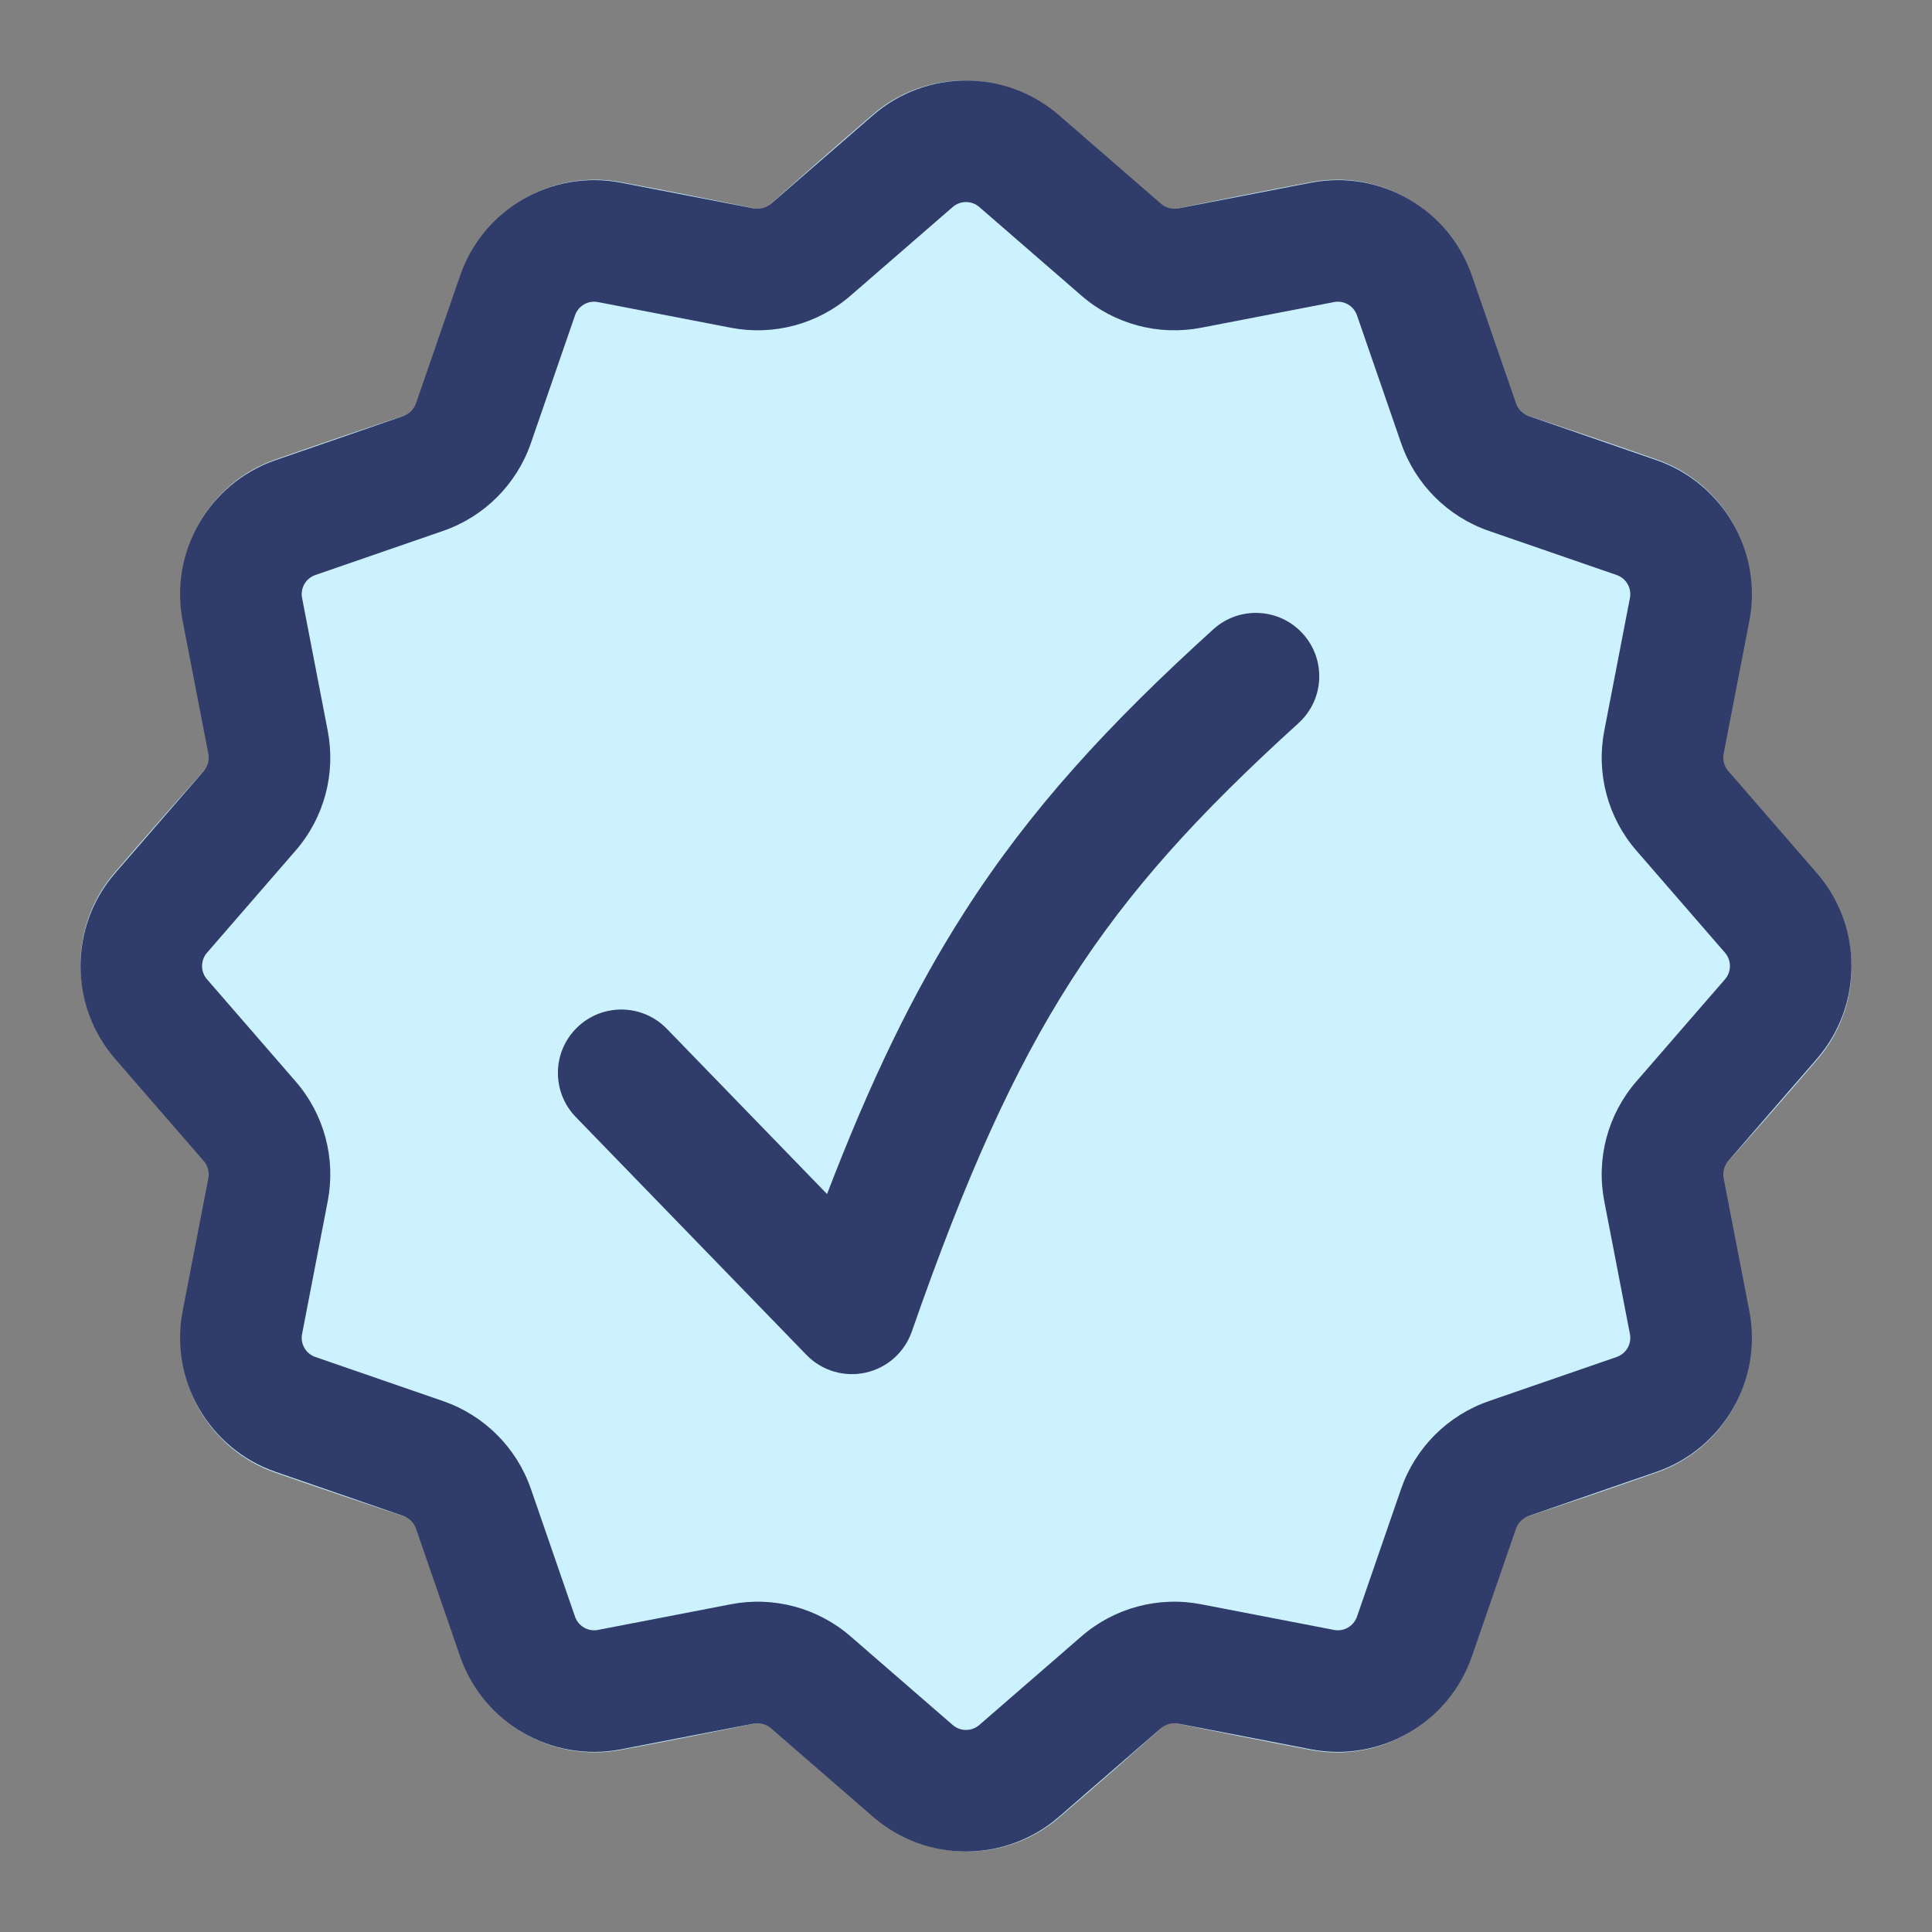 <svg width="48" height="48" viewBox="0 0 48 48" fill="none" xmlns="http://www.w3.org/2000/svg">
<rect x="0" y="0" width="48" height="48" fill="#808080" stroke="none"/>
<path d="M2.844 26.238C2.3 25.605 2 24.797 2 23.962C2 23.127 2.3 22.32 2.844 21.687C3.649 20.75 4.457 19.828 5.268 18.924C5.021 17.748 4.786 16.564 4.56 15.363C4.405 14.543 4.548 13.693 4.966 12.97C5.383 12.246 6.046 11.696 6.834 11.42C8.003 11.009 9.158 10.616 10.316 10.237C10.692 9.096 11.082 7.949 11.486 6.798C11.762 6.011 12.311 5.349 13.033 4.932C13.755 4.515 14.602 4.37 15.422 4.524C16.616 4.746 17.796 4.982 18.969 5.225C19.867 4.423 20.773 3.63 21.686 2.844C22.319 2.299 23.126 2 23.962 2C24.797 2 25.604 2.299 26.237 2.844C27.167 3.641 28.075 4.438 28.969 5.239C30.159 4.989 31.364 4.753 32.576 4.524C33.396 4.369 34.245 4.514 34.968 4.931C35.691 5.348 36.24 6.01 36.516 6.798C36.92 7.952 37.31 9.096 37.685 10.237C38.84 10.616 40.002 11.009 41.168 11.42C42.794 11.992 43.763 13.665 43.441 15.363C43.213 16.582 42.973 17.791 42.723 18.985C43.535 19.892 44.346 20.818 45.154 21.762C45.699 22.395 45.999 23.202 46 24.037C46.001 24.872 45.702 25.68 45.158 26.313C44.353 27.25 43.549 28.172 42.734 29.076C42.98 30.256 43.216 31.436 43.441 32.64C43.596 33.46 43.452 34.309 43.035 35.032C42.618 35.754 41.955 36.304 41.168 36.58C40.002 36.991 38.844 37.384 37.685 37.763C37.31 38.907 36.92 40.051 36.516 41.202C36.241 41.99 35.691 42.654 34.968 43.071C34.246 43.489 33.397 43.634 32.576 43.479C31.392 43.256 30.209 43.021 29.029 42.775C28.136 43.572 27.235 44.366 26.312 45.156C25.679 45.7 24.872 46 24.037 46C23.201 46 22.394 45.7 21.761 45.156C20.842 44.367 19.931 43.569 19.029 42.761C17.839 43.011 16.638 43.251 15.422 43.476C14.602 43.631 13.753 43.486 13.031 43.069C12.308 42.652 11.758 41.99 11.482 41.202C11.081 40.06 10.692 38.913 10.313 37.763C9.148 37.381 7.987 36.988 6.831 36.584C6.042 36.307 5.379 35.757 4.962 35.034C4.545 34.31 4.401 33.461 4.557 32.64C4.786 31.418 5.025 30.209 5.275 29.015C4.456 28.098 3.646 27.172 2.844 26.238Z" fill="#CCF2FF"/>
<path fill-rule="evenodd" clip-rule="evenodd" d="M32.368 15.744C32.953 16.389 32.904 17.384 32.259 17.968C29.775 20.221 28.048 22.119 26.614 24.358C25.173 26.606 23.984 29.264 22.653 33.084C22.474 33.599 22.039 33.985 21.506 34.103C20.972 34.221 20.416 34.054 20.036 33.662L14.305 27.752C13.7 27.128 13.715 26.131 14.34 25.526C14.964 24.92 15.961 24.936 16.567 25.56L20.548 29.666C21.611 26.892 22.68 24.659 23.962 22.659C25.598 20.106 27.539 17.997 30.144 15.635C30.788 15.051 31.784 15.1 32.368 15.744Z" fill="#303C69"/>
<path fill-rule="evenodd" clip-rule="evenodd" d="M21.691 2.862C23.016 1.713 24.984 1.713 26.309 2.862L28.846 5.063C28.963 5.164 29.12 5.206 29.272 5.177L32.569 4.539C34.291 4.206 35.996 5.191 36.569 6.849L37.665 10.023C37.716 10.169 37.831 10.284 37.977 10.335L41.151 11.431C42.809 12.004 43.794 13.709 43.461 15.431L42.823 18.728C42.794 18.88 42.836 19.037 42.937 19.154L45.138 21.691C46.287 23.016 46.287 24.984 45.138 26.309L42.937 28.846C42.836 28.963 42.794 29.12 42.823 29.272L43.461 32.569C43.794 34.291 42.809 35.996 41.151 36.569L37.977 37.665C37.831 37.716 37.716 37.831 37.665 37.977L36.569 41.151C35.996 42.809 34.291 43.794 32.569 43.461L29.272 42.823C29.12 42.794 28.963 42.836 28.846 42.937L26.309 45.138C24.984 46.287 23.016 46.287 21.691 45.138L19.154 42.937C19.037 42.836 18.88 42.794 18.728 42.823L15.431 43.461C13.709 43.794 12.004 42.809 11.431 41.151L10.335 37.977C10.284 37.831 10.169 37.716 10.023 37.665L6.849 36.569C5.191 35.996 4.206 34.291 4.539 32.569L5.177 29.272C5.206 29.12 5.164 28.963 5.063 28.846L2.862 26.309C1.713 24.984 1.713 23.016 2.862 21.691L5.063 19.154C5.164 19.037 5.206 18.88 5.177 18.728L4.539 15.431C4.206 13.709 5.191 12.004 6.849 11.431L10.023 10.335C10.169 10.284 10.284 10.169 10.335 10.023L11.431 6.849C12.004 5.191 13.709 4.206 15.431 4.539L18.728 5.177C18.88 5.206 19.037 5.164 19.154 5.063L21.691 2.862ZM24.33 5.143C24.141 4.979 23.859 4.979 23.67 5.143L21.133 7.344C20.316 8.054 19.218 8.348 18.155 8.142L14.857 7.505C14.611 7.457 14.368 7.598 14.286 7.835L13.19 11.009C12.836 12.032 12.032 12.836 11.009 13.19L7.835 14.286C7.598 14.368 7.457 14.611 7.505 14.857L8.142 18.155C8.348 19.218 8.054 20.316 7.344 21.133L5.143 23.67C4.979 23.859 4.979 24.141 5.143 24.33L7.344 26.867C8.054 27.684 8.348 28.782 8.142 29.845L7.505 33.143C7.457 33.389 7.598 33.632 7.835 33.714L11.009 34.81C12.032 35.164 12.836 35.968 13.19 36.991L14.286 40.165C14.368 40.402 14.611 40.543 14.857 40.495L18.155 39.858C19.218 39.652 20.316 39.946 21.133 40.656L23.67 42.857C23.859 43.021 24.141 43.021 24.33 42.857L26.867 40.656C27.684 39.946 28.782 39.652 29.845 39.858L33.143 40.495C33.389 40.543 33.632 40.402 33.714 40.165L34.81 36.991C35.164 35.968 35.968 35.164 36.991 34.81L40.165 33.714C40.402 33.632 40.543 33.389 40.495 33.143L39.858 29.845C39.652 28.782 39.946 27.684 40.656 26.867L42.857 24.33C43.021 24.141 43.021 23.859 42.857 23.67L40.656 21.133C39.946 20.316 39.652 19.218 39.858 18.155L40.495 14.857C40.543 14.611 40.402 14.368 40.165 14.286L36.991 13.19C35.968 12.836 35.164 12.032 34.81 11.009L33.714 7.835C33.632 7.598 33.389 7.457 33.143 7.505L29.845 8.142C28.782 8.348 27.684 8.054 26.867 7.344L24.33 5.143Z" fill="#303C69"/>
</svg>
